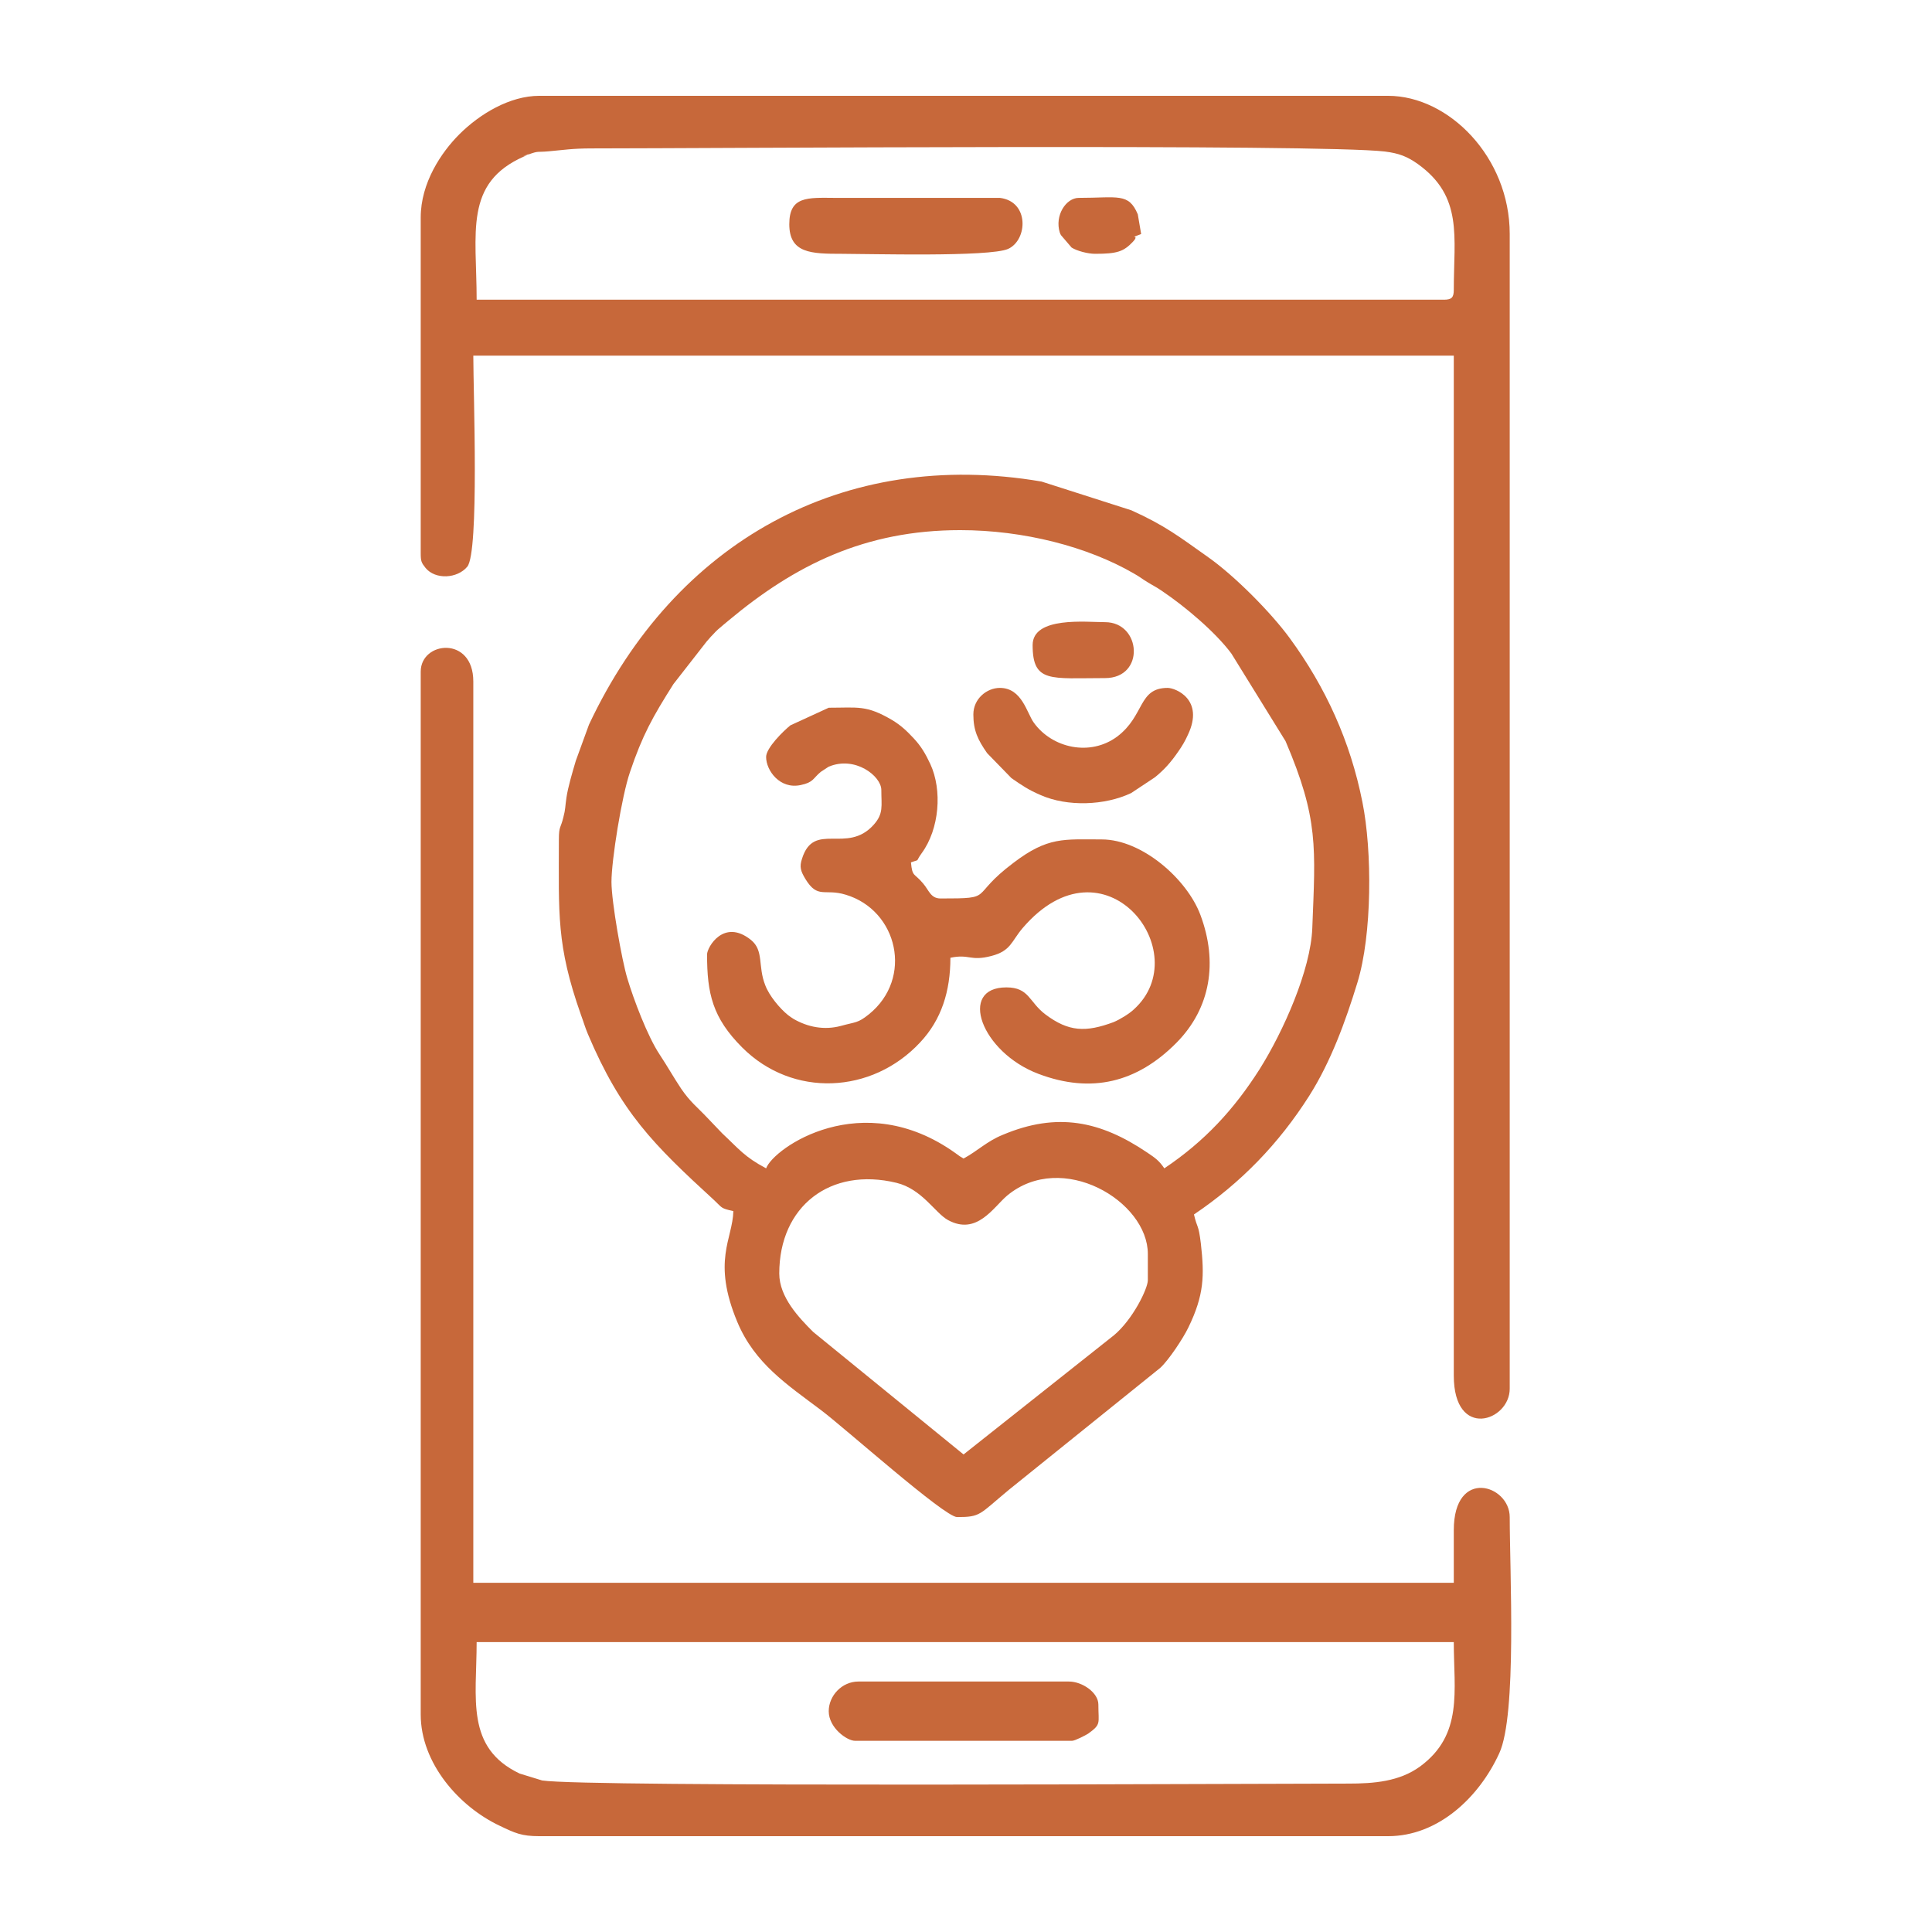 <?xml version="1.0" encoding="UTF-8"?>
<!DOCTYPE svg PUBLIC "-//W3C//DTD SVG 1.1//EN" "http://www.w3.org/Graphics/SVG/1.1/DTD/svg11.dtd">
<!-- Creator: CorelDRAW X7 -->
<svg xmlns="http://www.w3.org/2000/svg" xml:space="preserve" width="86.699mm" height="86.699mm" version="1.1" style="shape-rendering:geometricPrecision; text-rendering:geometricPrecision; image-rendering:optimizeQuality; fill-rule:evenodd; clip-rule:evenodd"
viewBox="0 0 8670 8670"
 xmlns:xlink="http://www.w3.org/1999/xlink">
 <defs>
  <style type="text/css">
   <![CDATA[
    .fil0 {fill:#C7683A}
   ]]>
  </style>
 </defs>
 <g id="Layer_x0020_1">
  <g id="_3221469817904">
   <path class="fil0" d="M6480 1345l-4341 0c0,-301 -58,-524 213,-643 65,-29 -55,18 20,-9 47,-17 36,-9 90,-14 68,-6 107,-13 194,-13 526,0 3264,-21 3559,14 63,8 100,22 149,57 202,146 160,324 160,564 0,34 -10,44 -44,44zm-4592 -369l0 1506c0,37 3,43 22,67 44,53 142,48 187,-6 54,-66 27,-783 27,-947l4400 0 0 4577c0,290 251,205 251,59l0 -5182c0,-344 -273,-620 -546,-620l-3809 0c-132,0 -267,81 -359,173 -81,81 -173,218 -173,373z"/>
   <path class="fil0" d="M6051 8004c-460,0 -3416,17 -3618,-14l-101 -31c-244,-116 -193,-337 -193,-590l4385 0c0,219 43,415 -151,558 -93,68 -208,77 -322,77zm-4163 -4990l0 4680c0,218 172,414 356,500 67,32 96,46 176,46l3809 0c227,0 410,-177 499,-372 80,-172 47,-814 47,-1060 0,-145 -251,-224 -251,59l0 236 -4400 0 0 -4045c0,-206 -236,-181 -236,-44z"/>
   <path class="fil0" d="M3497 5715c0,-302 229,-479 526,-407 115,28 173,135 231,167 130,71 204,-58 266,-110 246,-204 631,25 631,262l0 118c0,38 -68,177 -152,247l-675 535 -675 -550c-64,-64 -152,-156 -152,-262zm-753 -1757c0,-98 46,-385 83,-493 56,-166 102,-248 195,-395l149 -191c12,-13 14,-17 28,-31 19,-21 26,-26 46,-43l24 -20c298,-249 612,-406 1040,-406 284,0 572,74 780,195 27,15 39,26 63,40 26,16 35,19 64,39 101,68 238,183 310,280l243 393c149,349 134,477 120,839 -7,188 -130,464 -237,634 -114,179 -245,322 -427,444 -24,-35 -40,-46 -77,-71 -209,-141 -403,-183 -649,-79 -71,29 -112,72 -175,106 -16,-9 -17,-10 -36,-24 -420,-301 -817,-23 -850,68 -98,-52 -121,-86 -197,-157l-65 -68c-48,-51 -78,-72 -119,-132 -36,-54 -60,-98 -97,-154 -54,-81 -117,-248 -145,-342 -24,-79 -71,-343 -71,-432zm-236 -191c0,334 -12,473 99,787 14,38 17,52 31,86 149,352 293,495 568,747 37,35 28,35 85,48 -3,126 -97,223 18,498 78,186 224,281 374,394 106,79 555,481 612,481 107,0 98,-11 232,-122l679 -547c37,-33 103,-132 127,-182 71,-146 72,-233 56,-376 -11,-91 -16,-66 -31,-131 211,-142 381,-318 517,-532 97,-153 163,-334 216,-507 67,-216 67,-593 23,-811 -54,-273 -165,-516 -326,-736 -84,-115 -249,-282 -371,-367 -122,-86 -187,-138 -340,-207l-403 -129c-889,-152 -1645,269 -2031,1091l-59 162c-16,54 -35,118 -42,165 -6,40 -4,52 -14,89 -12,50 -20,38 -20,99z"/>
   <path class="fil0" d="M3438 3397c0,60 61,146 155,126 58,-12 55,-30 90,-59l35 -23c119,-51 237,42 237,104 0,73 11,106 -35,157 -120,133 -268,-19 -321,152 -12,36 -6,55 15,90 56,92 86,42 181,71 234,70 305,375 104,537 -50,40 -57,33 -126,52 -75,20 -148,5 -211,-31 -1,0 -24,-16 -26,-18 -36,-29 -84,-86 -102,-134 -34,-86 -5,-155 -64,-203 -122,-98 -197,33 -197,65 0,175 24,284 158,418 226,226 582,209 798,-23 96,-102 136,-230 136,-380 87,-18 88,17 184,-8 88,-23 89,-65 140,-125 367,-429 783,109 499,365 -20,19 -62,45 -91,57 -124,46 -201,44 -306,-35 -74,-56 -72,-121 -175,-121 -218,0 -113,291 144,388 238,90 443,39 620,-140 153,-155 186,-362 107,-573 -60,-161 -262,-339 -443,-339 -170,0 -241,-13 -396,105 -205,154 -77,160 -327,160 -45,0 -52,-37 -79,-68 -39,-47 -48,-27 -54,-94 44,-16 17,2 48,-41 80,-109 93,-283 39,-400 -22,-47 -42,-81 -76,-117 -30,-32 -56,-57 -96,-81 -116,-68 -152,-55 -284,-55l-172 79c-31,25 -109,101 -109,142z"/>
   <path class="fil0" d="M3719 7679c0,75 82,133 118,133l974 0c13,0 61,-25 72,-32 60,-43 46,-45 46,-131 0,-53 -72,-103 -132,-103l-945 0c-74,0 -133,64 -133,133z"/>
   <path class="fil0" d="M4368 3206c0,72 20,114 62,174l109 112c48,33 75,52 131,76 120,53 288,47 406,-9l107 -71c43,-35 72,-68 105,-116 17,-24 31,-48 43,-75 75,-158 -56,-210 -91,-210 -133,0 -102,124 -226,218 -122,91 -292,52 -374,-61 -32,-43 -53,-157 -153,-157 -59,0 -119,49 -119,119z"/>
   <path class="fil0" d="M3542 1006c0,131 98,133 236,133 122,0 662,15 746,-22 88,-40 96,-213 -37,-229l-739 0c-125,-1 -206,-8 -206,118z"/>
   <path class="fil0" d="M4634 2895c0,171 81,148 325,148 181,0 163,-251 0,-251 -84,0 -325,-27 -325,103z"/>
   <path class="fil0" d="M4915 1139c98,0 127,-10 168,-53 39,-41 -30,-8 38,-36l-15 -88c-41,-98 -89,-74 -265,-74 -57,0 -109,79 -85,156 2,4 3,8 5,11l48 56c24,15 72,28 106,28z"/>
  </g>
 </g>
</svg>
